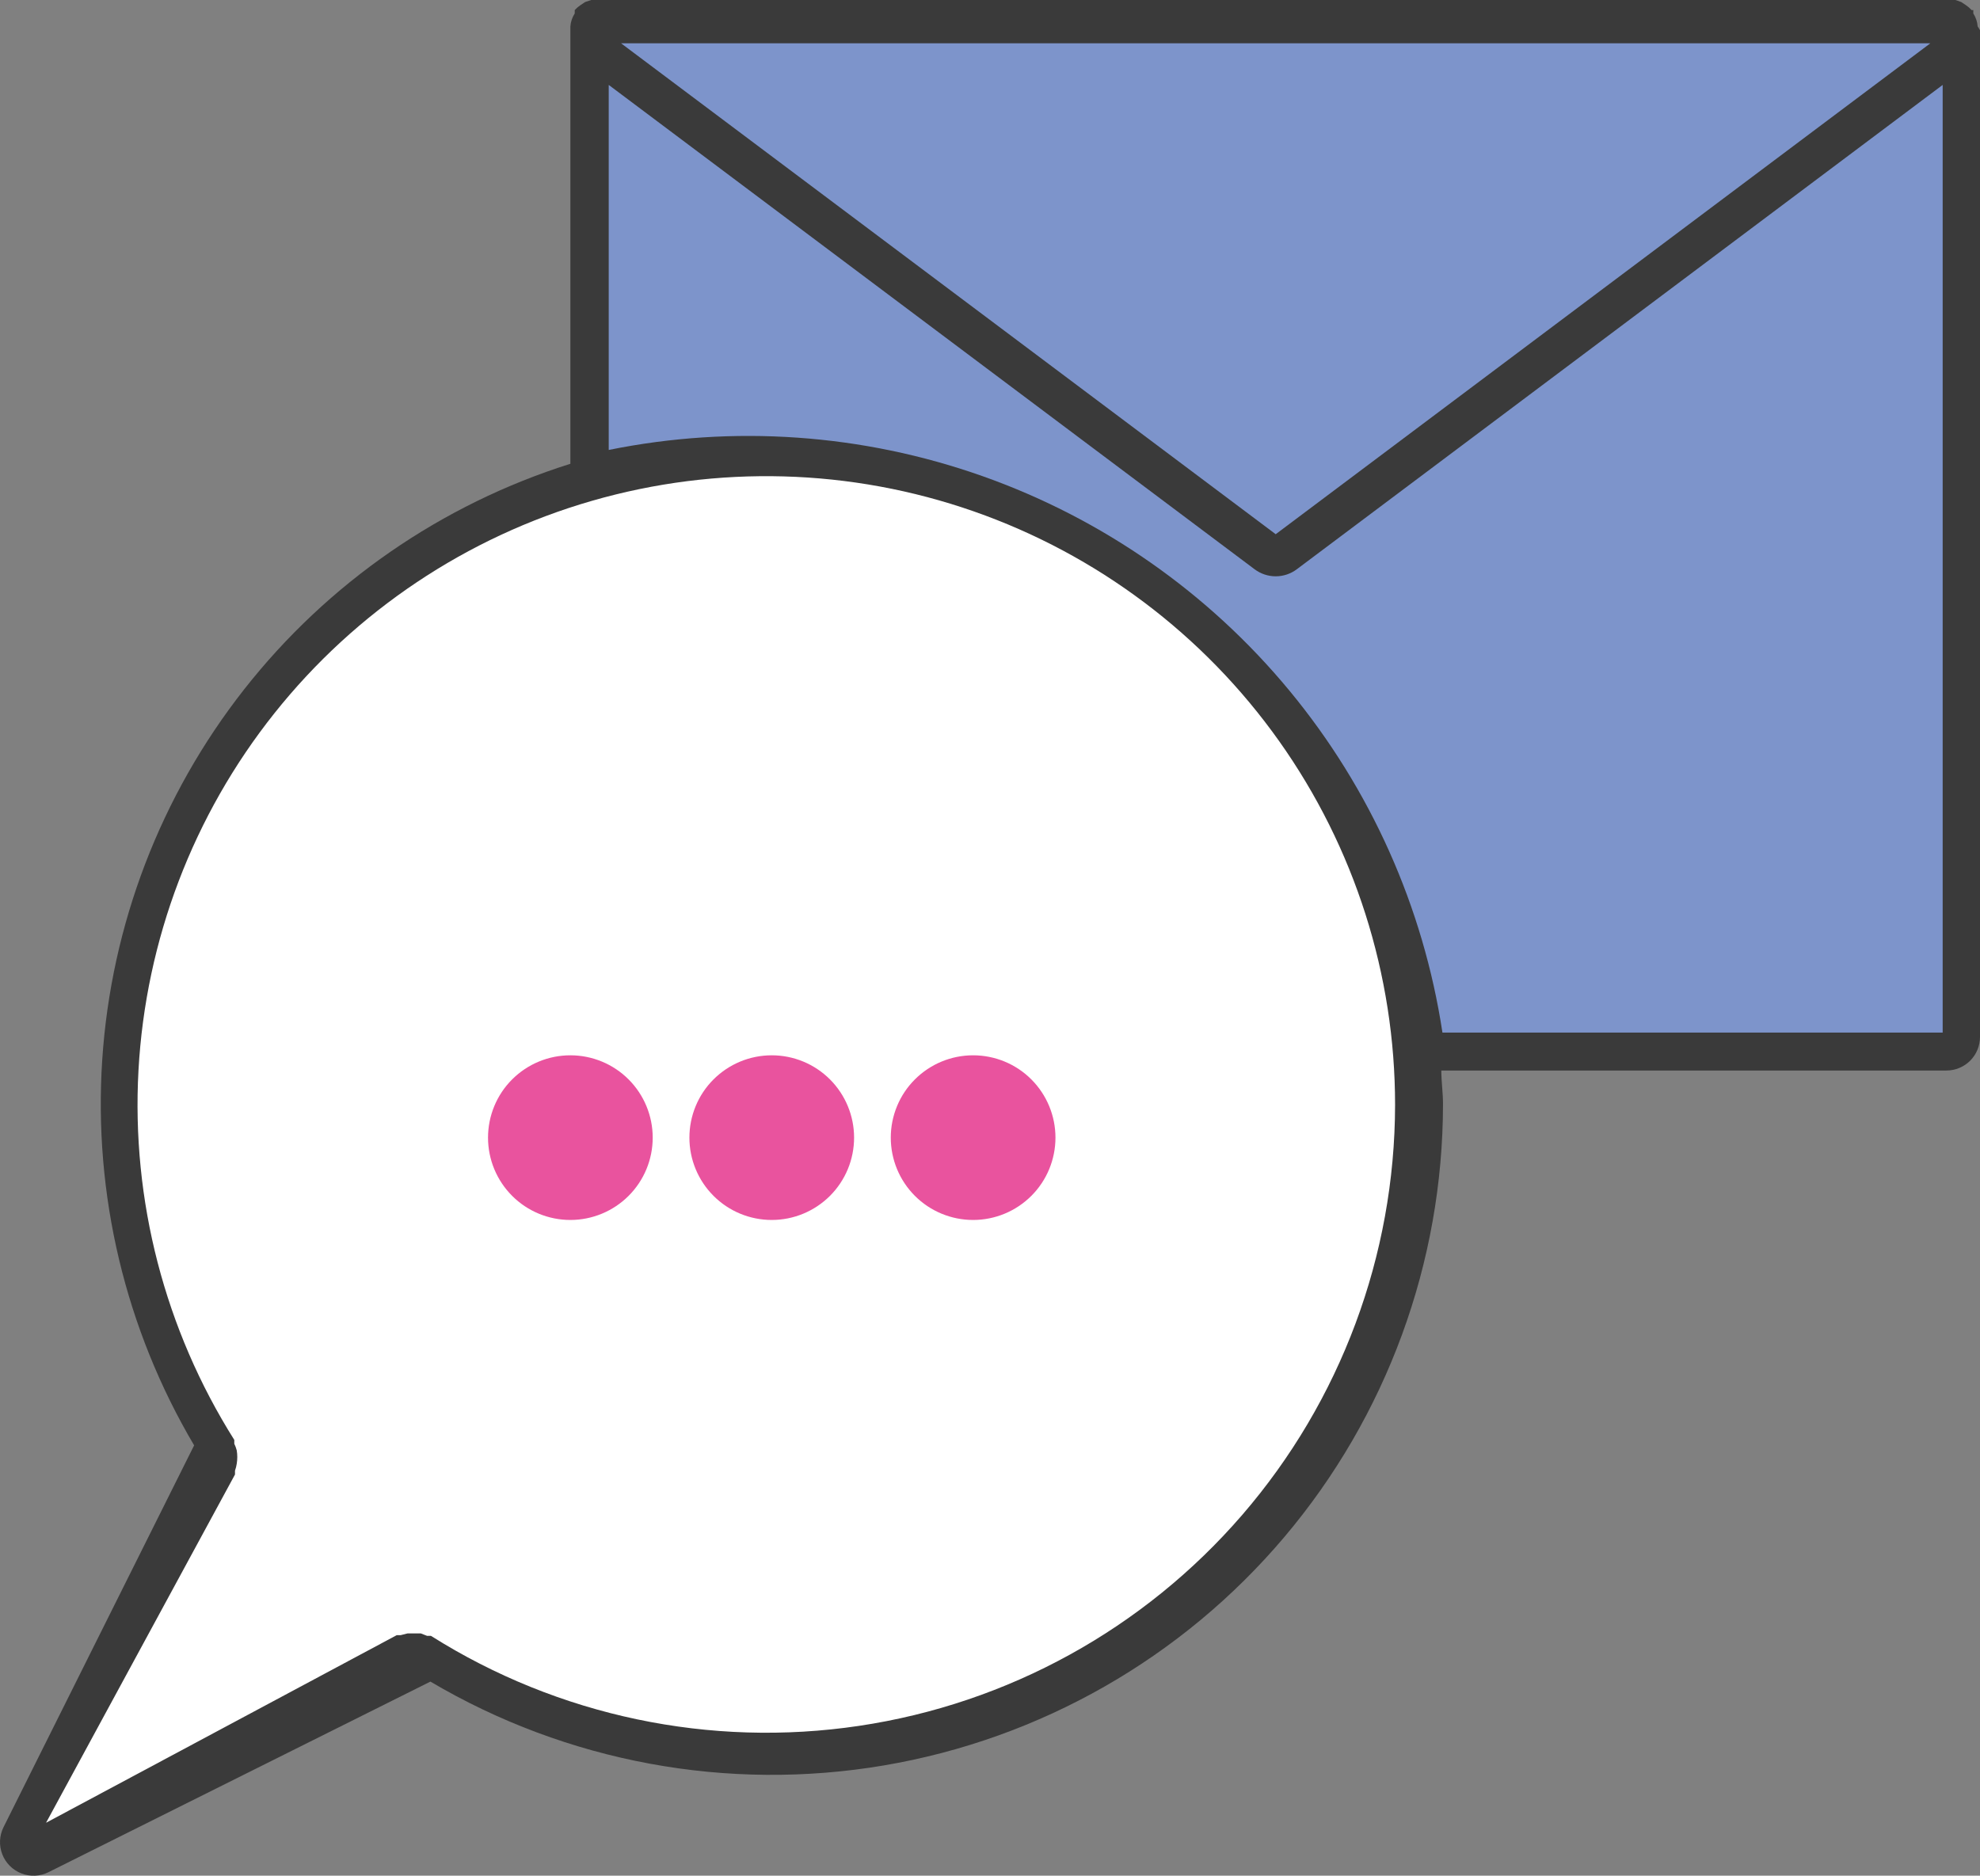 <?xml version="1.0" encoding="UTF-8"?>
<svg xmlns="http://www.w3.org/2000/svg" viewBox="0 0 1106.14 1048.01">
  <rect x="0" y="0" width="1106.14" height="1048.01" fill="#808080" stroke="none"/>
  <defs>
    <style>.d{fill:#fff;}.e{fill:#3a3a3a;}.f{fill:#e9539e;stroke:#e9539e;stroke-linecap:round;stroke-linejoin:round;stroke-width:17px;}.g{fill:#7d94cb;}</style>
  </defs>
  <g id="a"></g>
  <g id="b">
    <g id="c">
      <g>
        <path class="e" d="M1106.14,16.88V579.38c0,4.97-1.98,9.74-5.49,13.26-3.52,3.52-8.29,5.49-13.26,5.49h-282.19c0,6.19,.94,12.38,.94,18.75-.05,88.56-31.44,174.25-88.62,241.88-57.17,67.63-136.44,112.85-223.76,127.64-87.32,14.79-177.05-1.8-253.31-46.84l-213.38,106.5c-4.72,2.34-10.2,2.58-15.11,.68-4.91-1.91-8.79-5.79-10.69-10.69-1.9-4.91-1.66-10.39,.68-15.11l106.5-213.38c-38.43-65.04-56.32-140.16-51.33-215.53,4.99-75.37,32.62-147.48,79.29-206.88,46.66-59.4,110.18-103.33,182.23-126.02V16.88c-.04-.69-.04-1.38,0-2.06,.19-2.6,1.02-5.12,2.44-7.31-.04-.62-.04-1.25,0-1.88,.9-.98,1.91-1.86,3-2.62l2.81-1.88,3.38-1.12h762.19l3.19,1.12,2.81,1.88c1.09,.77,2.1,1.64,3,2.62h.94c.04,.62,.04,1.25,0,1.88,1.41,2.2,2.25,4.71,2.44,7.31,.48,.66,.92,1.34,1.31,2.06h0Z"></path>
        <path class="d" d="M779.37,617.4c.02-72.86-22.62-143.93-64.79-203.35-42.16-59.42-101.76-104.26-170.54-128.32-68.78-24.05-143.33-26.11-213.34-5.91-70.01,20.2-131.99,61.67-177.38,118.67-45.39,57-71.93,126.69-75.95,199.44-4.02,72.75,14.69,144.95,53.52,206.59,.04,.72,.04,1.43,0,2.15,.58,1.19,1.04,2.43,1.37,3.71,.4,2.46,.4,4.96,0,7.42-.19,1.33-.52,2.64-.98,3.9,.04,.72,.04,1.43,0,2.15L25.73,1018.43l195.9-104.81h2.15l3.9-.98h7.42l3.51,1.37h2.15c71.13,44.85,155.99,62.69,239.17,50.28,83.18-12.41,159.13-54.24,214.08-117.9,54.95-63.66,85.23-144.92,85.36-229.01v.02Z"></path>
        <path class="f" d="M318.64,598.13c-9.95,0-19.48,3.95-26.52,10.98-7.04,7.03-10.98,16.57-10.98,26.52s3.95,19.48,10.98,26.52c7.03,7.04,16.57,10.98,26.52,10.98s19.48-3.95,26.52-10.98c7.04-7.03,10.98-16.57,10.98-26.52s-3.95-19.48-10.98-26.52c-7.03-7.04-16.57-10.98-26.52-10.98Z"></path>
        <path class="f" d="M468.64,635.63c0-9.95-3.95-19.48-10.98-26.52-7.03-7.04-16.57-10.98-26.52-10.98s-19.48,3.95-26.52,10.98c-7.04,7.03-10.98,16.57-10.98,26.52s3.95,19.48,10.98,26.52c7.03,7.04,16.57,10.98,26.52,10.98s19.48-3.95,26.52-10.98c7.04-7.03,10.98-16.57,10.98-26.52Z"></path>
        <path class="f" d="M543.64,673.13c9.95,0,19.48-3.95,26.52-10.98,7.04-7.03,10.98-16.57,10.98-26.52s-3.95-19.48-10.98-26.52c-7.03-7.04-16.57-10.98-26.52-10.98s-19.48,3.95-26.52,10.98c-7.04,7.03-10.98,16.57-10.98,26.52s3.95,19.48,10.98,26.52c7.03,7.04,16.57,10.98,26.52,10.98Z"></path>
        <polygon class="g" points="346.96 24.19 712.68 298.48 1078.4 24.19 346.96 24.19"></polygon>
        <path class="g" d="M1085.29,576.95V47.45l-360.84,270.63c-3.4,2.55-7.52,3.92-11.77,3.92s-8.37-1.38-11.77-3.92L340.07,47.45V251.4c69.63-14.12,141.79-9.07,208.77,14.62,66.98,23.69,126.27,65.13,171.53,119.89,45.26,54.76,74.8,120.78,85.46,191.03h279.46Z"></path>
      </g>
    </g>
  </g>
</svg>
